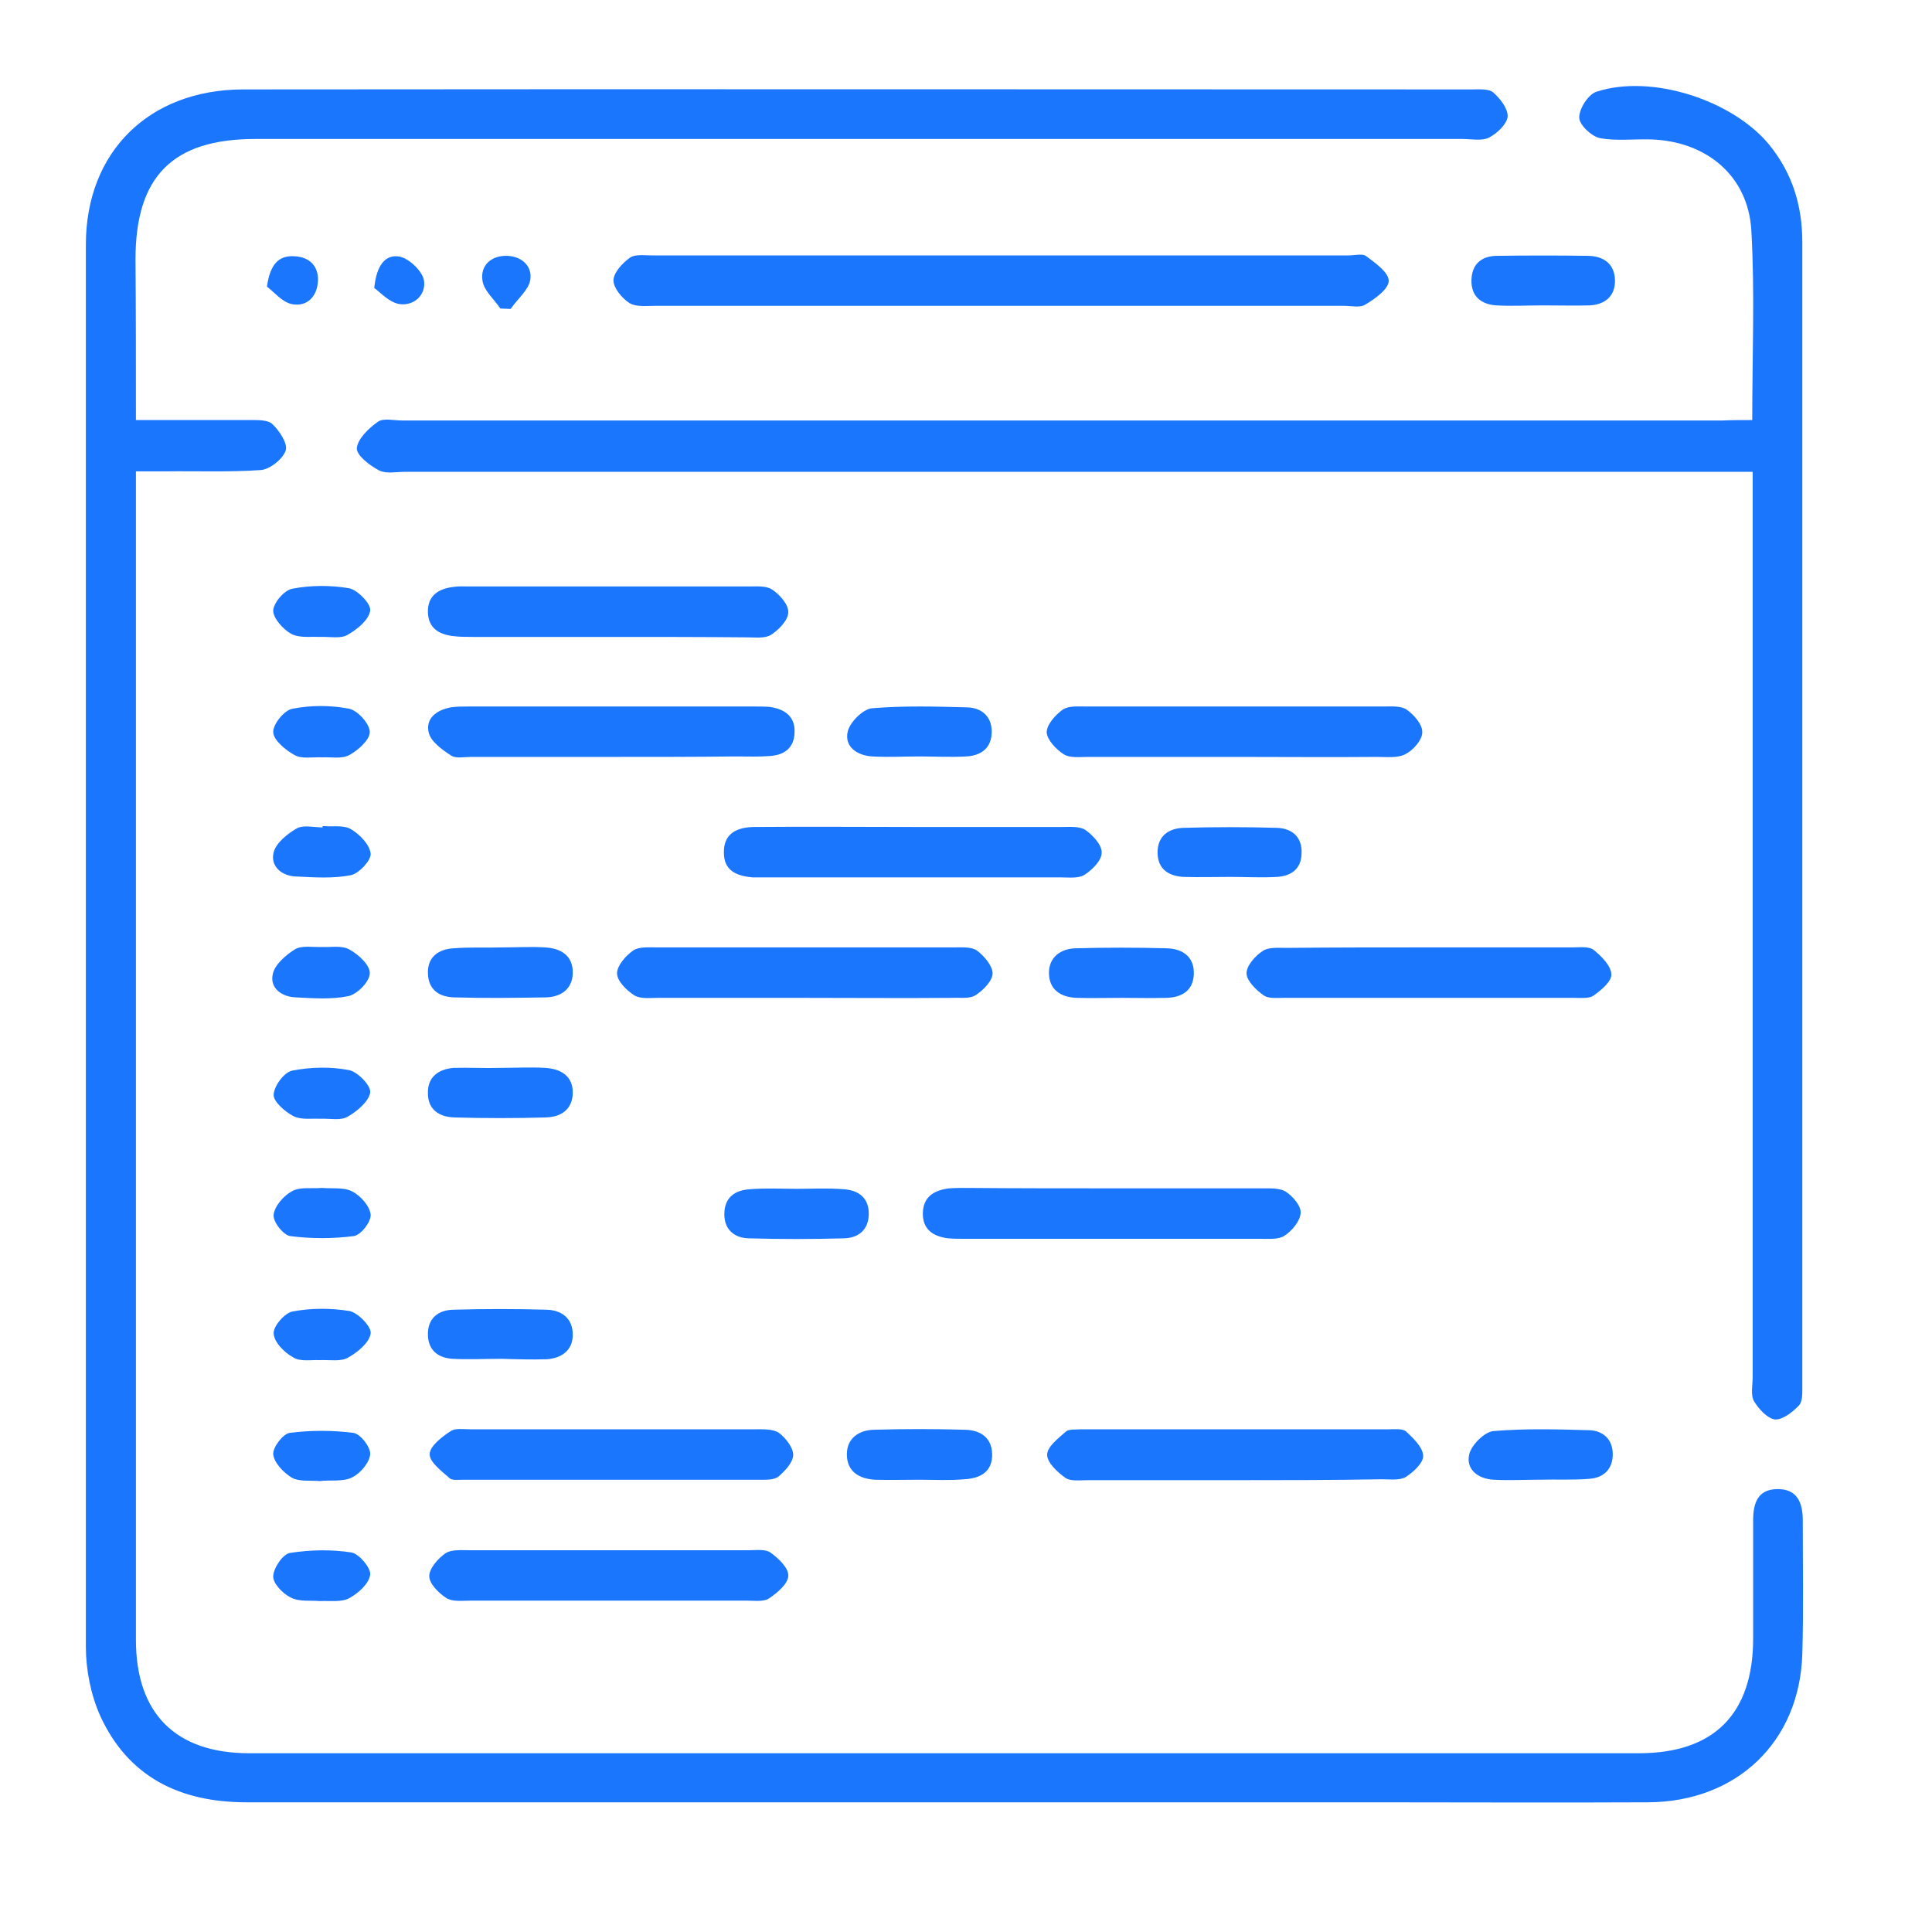 <?xml version="1.0" encoding="UTF-8"?> <svg xmlns="http://www.w3.org/2000/svg" fill="none" height="45" viewBox="0 0 45 45" width="45"><g clip-path="url(#clip0_15196_3391)"><path d="M3.166 9.784C4.104 9.784 4.947 9.784 5.801 9.784C5.989 9.784 6.238 9.774 6.343 9.877C6.509 10.033 6.707 10.335 6.655 10.491C6.593 10.688 6.291 10.927 6.082 10.948C5.343 11 4.593 10.969 3.843 10.979C3.635 10.979 3.437 10.979 3.166 10.979C3.166 11.218 3.166 11.405 3.166 11.592C3.166 20.457 3.166 29.322 3.166 38.197C3.166 39.911 4.093 40.836 5.801 40.836C16.59 40.836 27.389 40.836 38.178 40.836C39.917 40.836 40.834 39.922 40.834 38.165C40.834 37.251 40.834 36.326 40.834 35.411C40.834 35.017 40.938 34.694 41.386 34.684C41.865 34.673 41.99 35.006 41.99 35.411C41.99 36.451 42.01 37.49 41.979 38.529C41.917 40.566 40.459 41.969 38.386 41.979C36.22 41.99 34.044 41.979 31.878 41.979C23.161 41.979 14.455 41.979 5.739 41.979C4.197 41.979 2.989 41.397 2.333 39.963C2.115 39.475 2 38.893 2 38.352C2 27.482 2 16.591 2 5.7C2 3.538 3.468 2.094 5.645 2.083C15.194 2.073 24.734 2.083 34.283 2.083C34.45 2.083 34.679 2.062 34.783 2.156C34.95 2.301 35.127 2.54 35.116 2.717C35.096 2.894 34.866 3.112 34.679 3.206C34.512 3.289 34.273 3.237 34.065 3.237C24.692 3.237 15.319 3.237 5.947 3.237C4.02 3.237 3.156 4.11 3.156 6.043C3.166 7.269 3.166 8.495 3.166 9.784Z" fill="#1B76FE"></path><path d="M40.813 9.784C40.813 8.266 40.875 6.811 40.792 5.367C40.719 4.099 39.751 3.288 38.449 3.247C38.053 3.236 37.636 3.288 37.262 3.216C37.064 3.174 36.783 2.904 36.783 2.738C36.783 2.53 36.991 2.197 37.189 2.135C38.47 1.719 40.355 2.332 41.209 3.372C41.75 4.037 41.979 4.795 41.979 5.637C41.979 14.523 41.979 23.398 41.979 32.283C41.979 32.439 41.989 32.636 41.906 32.73C41.76 32.886 41.521 33.073 41.344 33.062C41.167 33.042 40.959 32.813 40.854 32.636C40.771 32.491 40.823 32.262 40.823 32.075C40.823 25.268 40.823 18.461 40.823 11.665C40.823 11.457 40.823 11.259 40.823 10.989C40.521 10.989 40.292 10.989 40.053 10.989C29.847 10.989 19.652 10.989 9.446 10.989C9.238 10.989 8.998 11.041 8.832 10.958C8.613 10.844 8.3 10.605 8.311 10.438C8.332 10.22 8.592 9.971 8.8 9.825C8.925 9.732 9.175 9.794 9.363 9.794C19.62 9.794 29.868 9.794 40.125 9.794C40.344 9.784 40.552 9.784 40.813 9.784Z" fill="#1B76FE"></path><path d="M23.349 7.123C20.662 7.123 17.975 7.123 15.278 7.123C15.07 7.123 14.82 7.155 14.664 7.061C14.486 6.947 14.289 6.708 14.289 6.531C14.289 6.354 14.497 6.126 14.674 6.001C14.788 5.918 15.007 5.949 15.184 5.949C20.599 5.949 26.015 5.949 31.419 5.949C31.555 5.949 31.742 5.897 31.826 5.97C32.034 6.126 32.346 6.344 32.346 6.541C32.346 6.729 32.034 6.957 31.805 7.092C31.68 7.175 31.472 7.123 31.295 7.123C28.66 7.123 26.004 7.123 23.349 7.123Z" fill="#1B76FE"></path><path d="M25.91 27.679C27.066 27.679 28.233 27.679 29.389 27.679C29.576 27.679 29.805 27.669 29.941 27.752C30.107 27.856 30.305 28.085 30.295 28.251C30.284 28.438 30.097 28.667 29.92 28.781C29.785 28.875 29.555 28.854 29.368 28.854C27.066 28.854 24.765 28.854 22.453 28.854C22.328 28.854 22.213 28.854 22.088 28.843C21.735 28.802 21.485 28.635 21.495 28.251C21.505 27.866 21.766 27.721 22.109 27.679C22.245 27.669 22.39 27.669 22.526 27.669C23.661 27.679 24.786 27.679 25.91 27.679Z" fill="#1B76FE"></path><path d="M18.756 23.242C17.61 23.242 16.475 23.242 15.33 23.242C15.142 23.242 14.913 23.273 14.767 23.179C14.59 23.065 14.372 22.847 14.372 22.67C14.372 22.494 14.569 22.265 14.746 22.14C14.882 22.047 15.111 22.067 15.298 22.067C17.6 22.067 19.901 22.067 22.203 22.067C22.39 22.067 22.619 22.047 22.755 22.14C22.921 22.265 23.119 22.494 23.119 22.67C23.119 22.847 22.901 23.065 22.724 23.179C22.578 23.273 22.359 23.231 22.161 23.242C21.047 23.252 19.901 23.242 18.756 23.242Z" fill="#1B76FE"></path><path d="M21.307 19.262C22.453 19.262 23.598 19.262 24.733 19.262C24.921 19.262 25.15 19.241 25.285 19.334C25.462 19.459 25.671 19.688 25.66 19.864C25.66 20.041 25.442 20.259 25.265 20.373C25.119 20.467 24.9 20.436 24.702 20.436C22.411 20.436 20.131 20.436 17.84 20.436C17.735 20.436 17.631 20.436 17.527 20.436C17.173 20.405 16.861 20.29 16.861 19.864C16.85 19.407 17.173 19.272 17.548 19.262C18.818 19.251 20.068 19.262 21.307 19.262Z" fill="#1B76FE"></path><path d="M28.816 17.63C27.66 17.63 26.493 17.63 25.337 17.63C25.15 17.63 24.921 17.661 24.775 17.568C24.598 17.453 24.39 17.235 24.379 17.058C24.379 16.882 24.577 16.653 24.754 16.528C24.89 16.435 25.119 16.456 25.306 16.456C27.608 16.456 29.909 16.456 32.211 16.456C32.398 16.456 32.627 16.435 32.763 16.528C32.94 16.653 33.138 16.882 33.127 17.058C33.127 17.235 32.919 17.474 32.731 17.568C32.554 17.661 32.294 17.63 32.065 17.63C31.003 17.64 29.909 17.63 28.816 17.63Z" fill="#1B76FE"></path><path d="M28.754 34.476C27.608 34.476 26.473 34.476 25.327 34.476C25.15 34.476 24.942 34.507 24.817 34.424C24.63 34.289 24.39 34.071 24.39 33.884C24.39 33.697 24.651 33.499 24.828 33.343C24.9 33.281 25.057 33.302 25.182 33.291C27.566 33.291 29.962 33.291 32.346 33.291C32.482 33.291 32.669 33.27 32.752 33.343C32.919 33.499 33.138 33.707 33.148 33.904C33.159 34.071 32.919 34.289 32.742 34.403C32.596 34.486 32.378 34.455 32.18 34.455C31.034 34.476 29.889 34.476 28.754 34.476Z" fill="#1B76FE"></path><path d="M33.304 22.067C34.408 22.067 35.522 22.067 36.626 22.067C36.793 22.067 37.012 22.036 37.126 22.13C37.303 22.275 37.522 22.494 37.532 22.691C37.543 22.857 37.293 23.065 37.116 23.19C37.012 23.263 36.814 23.242 36.658 23.242C34.408 23.242 32.159 23.242 29.899 23.242C29.743 23.242 29.555 23.263 29.441 23.19C29.264 23.065 29.045 22.857 29.035 22.681C29.024 22.504 29.232 22.265 29.41 22.151C29.545 22.057 29.774 22.078 29.961 22.078C31.086 22.067 32.19 22.067 33.304 22.067Z" fill="#1B76FE"></path><path d="M14.236 17.63C13.143 17.63 12.049 17.63 10.966 17.63C10.81 17.63 10.623 17.672 10.508 17.599C10.3 17.464 10.039 17.277 9.987 17.069C9.904 16.736 10.164 16.539 10.498 16.476C10.633 16.456 10.768 16.456 10.914 16.456C13.132 16.456 15.351 16.456 17.569 16.456C17.694 16.456 17.808 16.456 17.933 16.466C18.287 16.518 18.527 16.695 18.506 17.069C18.495 17.422 18.266 17.588 17.933 17.609C17.673 17.63 17.413 17.619 17.152 17.619C16.173 17.63 15.205 17.63 14.236 17.63Z" fill="#1B76FE"></path><path d="M14.268 33.291C15.371 33.291 16.486 33.291 17.59 33.291C17.777 33.291 18.006 33.281 18.142 33.374C18.298 33.489 18.475 33.717 18.475 33.884C18.475 34.06 18.287 34.258 18.131 34.393C18.027 34.476 17.829 34.466 17.683 34.466C15.382 34.466 13.08 34.466 10.779 34.466C10.675 34.466 10.539 34.486 10.477 34.434C10.29 34.268 10.008 34.06 10.008 33.873C10.008 33.686 10.29 33.468 10.498 33.333C10.602 33.26 10.8 33.291 10.956 33.291C12.049 33.291 13.164 33.291 14.268 33.291Z" fill="#1B76FE"></path><path d="M14.184 14.835C13.122 14.835 12.07 14.835 11.008 14.835C10.852 14.835 10.696 14.835 10.539 14.814C10.206 14.772 9.977 14.616 9.967 14.263C9.956 13.879 10.206 13.712 10.56 13.671C10.685 13.65 10.8 13.66 10.925 13.66C13.091 13.66 15.267 13.66 17.433 13.66C17.621 13.66 17.85 13.639 17.985 13.733C18.162 13.847 18.371 14.086 18.36 14.263C18.36 14.44 18.142 14.668 17.965 14.783C17.819 14.876 17.6 14.845 17.402 14.845C16.34 14.835 15.257 14.835 14.184 14.835Z" fill="#1B76FE"></path><path d="M14.184 37.282C13.112 37.282 12.029 37.282 10.956 37.282C10.769 37.282 10.54 37.313 10.394 37.22C10.217 37.105 9.998 36.887 9.998 36.711C9.998 36.534 10.196 36.305 10.373 36.181C10.508 36.087 10.737 36.108 10.925 36.108C13.091 36.108 15.268 36.108 17.434 36.108C17.611 36.108 17.819 36.077 17.944 36.16C18.131 36.295 18.371 36.523 18.36 36.7C18.36 36.887 18.11 37.095 17.913 37.23C17.788 37.313 17.579 37.282 17.402 37.282C16.33 37.282 15.257 37.282 14.184 37.282Z" fill="#1B76FE"></path><path d="M11.685 31.649C11.3 31.649 10.925 31.67 10.539 31.649C10.206 31.629 9.977 31.452 9.967 31.099C9.956 30.714 10.196 30.517 10.55 30.506C11.279 30.485 12.008 30.485 12.737 30.506C13.08 30.517 13.341 30.704 13.341 31.088C13.341 31.462 13.07 31.639 12.726 31.66C12.383 31.67 12.029 31.66 11.685 31.649C11.685 31.66 11.685 31.66 11.685 31.649Z" fill="#1B76FE"></path><path d="M35.877 34.465C35.512 34.465 35.148 34.486 34.783 34.465C34.429 34.445 34.138 34.226 34.221 33.873C34.273 33.655 34.575 33.353 34.783 33.333C35.523 33.27 36.272 33.291 37.012 33.312C37.345 33.322 37.564 33.53 37.564 33.873C37.564 34.216 37.355 34.424 37.012 34.445C36.637 34.476 36.252 34.455 35.877 34.465C35.877 34.455 35.877 34.455 35.877 34.465Z" fill="#1B76FE"></path><path d="M28.66 20.425C28.295 20.425 27.931 20.436 27.566 20.425C27.212 20.405 26.962 20.238 26.962 19.854C26.962 19.469 27.223 19.293 27.566 19.282C28.295 19.261 29.014 19.261 29.743 19.282C30.087 19.293 30.337 19.49 30.316 19.885C30.305 20.249 30.066 20.405 29.743 20.425C29.389 20.446 29.024 20.425 28.66 20.425Z" fill="#1B76FE"></path><path d="M11.654 24.873C11.997 24.873 12.351 24.853 12.695 24.873C13.06 24.894 13.351 25.061 13.341 25.466C13.33 25.84 13.07 26.017 12.716 26.027C12.008 26.048 11.3 26.048 10.581 26.027C10.237 26.017 9.967 25.85 9.967 25.466C9.956 25.081 10.216 24.905 10.56 24.873C10.925 24.863 11.289 24.884 11.654 24.873C11.654 24.884 11.654 24.884 11.654 24.873Z" fill="#1B76FE"></path><path d="M18.558 27.69C18.923 27.69 19.287 27.669 19.652 27.7C19.995 27.721 20.245 27.898 20.235 28.293C20.224 28.656 19.985 28.833 19.662 28.843C18.923 28.864 18.173 28.864 17.433 28.843C17.111 28.833 16.871 28.646 16.871 28.282C16.871 27.887 17.121 27.721 17.465 27.7C17.829 27.669 18.204 27.69 18.558 27.69Z" fill="#1B76FE"></path><path d="M21.422 34.466C21.078 34.466 20.724 34.476 20.381 34.466C20.016 34.445 19.725 34.279 19.725 33.873C19.725 33.499 20.006 33.312 20.349 33.302C21.058 33.281 21.766 33.281 22.484 33.302C22.828 33.312 23.099 33.478 23.109 33.863C23.12 34.279 22.838 34.434 22.463 34.455C22.109 34.486 21.766 34.466 21.422 34.466Z" fill="#1B76FE"></path><path d="M11.706 22.067C12.039 22.067 12.362 22.047 12.695 22.067C13.06 22.088 13.351 22.254 13.341 22.67C13.33 23.044 13.06 23.221 12.716 23.231C12.008 23.242 11.3 23.252 10.581 23.231C10.227 23.221 9.977 23.055 9.967 22.67C9.956 22.286 10.216 22.109 10.56 22.088C10.945 22.057 11.331 22.078 11.706 22.067C11.706 22.078 11.706 22.078 11.706 22.067Z" fill="#1B76FE"></path><path d="M26.129 23.242C25.785 23.242 25.431 23.252 25.088 23.242C24.713 23.232 24.432 23.055 24.432 22.66C24.432 22.296 24.702 22.099 25.046 22.088C25.754 22.068 26.462 22.068 27.181 22.088C27.545 22.099 27.827 22.286 27.806 22.701C27.785 23.086 27.514 23.232 27.171 23.242C26.816 23.252 26.473 23.242 26.129 23.242Z" fill="#1B76FE"></path><path d="M21.412 17.619C21.047 17.619 20.683 17.64 20.318 17.619C19.964 17.599 19.662 17.391 19.745 17.038C19.797 16.819 20.099 16.518 20.308 16.497C21.047 16.435 21.797 16.456 22.536 16.476C22.859 16.487 23.099 16.684 23.099 17.038C23.099 17.422 22.859 17.599 22.505 17.619C22.141 17.64 21.776 17.619 21.412 17.619Z" fill="#1B76FE"></path><path d="M35.949 7.113C35.585 7.113 35.221 7.134 34.856 7.113C34.502 7.092 34.262 6.905 34.273 6.521C34.283 6.136 34.523 5.959 34.877 5.959C35.585 5.949 36.293 5.949 37.001 5.959C37.355 5.97 37.605 6.147 37.616 6.521C37.626 6.895 37.387 7.092 37.032 7.113C36.668 7.123 36.303 7.113 35.949 7.113Z" fill="#1B76FE"></path><path d="M7.498 27.669C7.738 27.69 8.009 27.648 8.207 27.752C8.405 27.856 8.613 28.095 8.634 28.293C8.644 28.459 8.405 28.77 8.238 28.791C7.748 28.854 7.249 28.854 6.759 28.791C6.603 28.77 6.353 28.459 6.374 28.293C6.395 28.095 6.603 27.856 6.79 27.752C6.978 27.638 7.249 27.69 7.498 27.669Z" fill="#1B76FE"></path><path d="M7.436 31.68C7.259 31.67 6.999 31.722 6.832 31.618C6.624 31.504 6.384 31.265 6.374 31.057C6.363 30.891 6.634 30.579 6.811 30.548C7.238 30.465 7.707 30.465 8.144 30.537C8.342 30.579 8.654 30.901 8.634 31.057C8.602 31.275 8.332 31.493 8.113 31.618C7.936 31.722 7.696 31.67 7.436 31.68Z" fill="#1B76FE"></path><path d="M7.54 22.057C7.717 22.067 7.967 22.015 8.144 22.119C8.352 22.234 8.623 22.483 8.613 22.67C8.613 22.857 8.332 23.148 8.123 23.2C7.728 23.283 7.301 23.252 6.894 23.231C6.561 23.221 6.28 23.013 6.353 22.691C6.395 22.473 6.655 22.244 6.874 22.109C7.04 22.015 7.28 22.067 7.54 22.057Z" fill="#1B76FE"></path><path d="M7.446 26.058C7.269 26.048 7.019 26.09 6.832 25.996C6.634 25.892 6.363 25.653 6.374 25.497C6.384 25.289 6.624 24.967 6.811 24.936C7.238 24.853 7.707 24.842 8.134 24.926C8.332 24.967 8.644 25.289 8.623 25.445C8.592 25.653 8.321 25.882 8.103 26.006C7.936 26.11 7.696 26.048 7.446 26.058Z" fill="#1B76FE"></path><path d="M7.52 19.241C7.738 19.262 7.999 19.209 8.176 19.314C8.384 19.438 8.613 19.677 8.634 19.885C8.644 20.041 8.363 20.342 8.176 20.384C7.759 20.467 7.322 20.436 6.895 20.415C6.562 20.405 6.291 20.176 6.374 19.854C6.426 19.636 6.697 19.417 6.916 19.293C7.072 19.209 7.322 19.272 7.52 19.272C7.509 19.262 7.509 19.251 7.52 19.241Z" fill="#1B76FE"></path><path d="M7.447 34.497C7.228 34.476 6.968 34.518 6.791 34.414C6.603 34.299 6.384 34.071 6.364 33.873C6.353 33.707 6.593 33.395 6.749 33.374C7.238 33.312 7.738 33.312 8.228 33.374C8.394 33.395 8.634 33.707 8.623 33.873C8.603 34.071 8.394 34.32 8.196 34.414C7.988 34.518 7.697 34.466 7.447 34.497Z" fill="#1B76FE"></path><path d="M7.509 17.64C7.27 17.63 7.03 17.682 6.863 17.588C6.655 17.474 6.374 17.245 6.364 17.058C6.353 16.871 6.624 16.539 6.811 16.508C7.238 16.424 7.707 16.424 8.134 16.508C8.332 16.549 8.613 16.861 8.613 17.048C8.613 17.235 8.342 17.474 8.134 17.588C7.957 17.682 7.707 17.63 7.509 17.64Z" fill="#1B76FE"></path><path d="M7.415 14.835C7.248 14.824 6.967 14.866 6.78 14.762C6.592 14.658 6.363 14.398 6.363 14.221C6.374 14.034 6.624 13.743 6.811 13.712C7.238 13.629 7.707 13.629 8.134 13.702C8.332 13.743 8.644 14.066 8.623 14.221C8.592 14.44 8.321 14.658 8.102 14.783C7.936 14.886 7.696 14.824 7.415 14.835Z" fill="#1B76FE"></path><path d="M7.447 37.292C7.238 37.272 6.968 37.313 6.77 37.209C6.582 37.116 6.353 36.877 6.364 36.71C6.374 36.513 6.593 36.191 6.759 36.17C7.228 36.097 7.717 36.087 8.186 36.16C8.363 36.191 8.634 36.513 8.623 36.669C8.603 36.877 8.353 37.105 8.144 37.219C7.967 37.323 7.707 37.282 7.447 37.292Z" fill="#1B76FE"></path><path d="M6.218 6.676C6.291 6.146 6.499 5.939 6.874 5.97C7.218 5.991 7.426 6.209 7.405 6.552C7.384 6.916 7.145 7.155 6.791 7.082C6.561 7.03 6.374 6.791 6.218 6.676Z" fill="#1B76FE"></path><path d="M11.654 7.186C11.508 6.967 11.268 6.77 11.237 6.531C11.185 6.178 11.445 5.949 11.81 5.959C12.164 5.97 12.403 6.209 12.351 6.521C12.31 6.76 12.049 6.967 11.893 7.196C11.81 7.196 11.737 7.186 11.654 7.186Z" fill="#1B76FE"></path><path d="M8.717 6.708C8.769 6.178 8.977 5.908 9.321 5.98C9.54 6.032 9.831 6.313 9.873 6.521C9.935 6.853 9.654 7.134 9.3 7.082C9.06 7.04 8.863 6.812 8.717 6.708Z" fill="#1B76FE"></path></g><defs><clipPath id="clip0_15196_3391"><rect fill="white" height="40" transform="translate(2 2)" width="40"></rect></clipPath></defs></svg> 